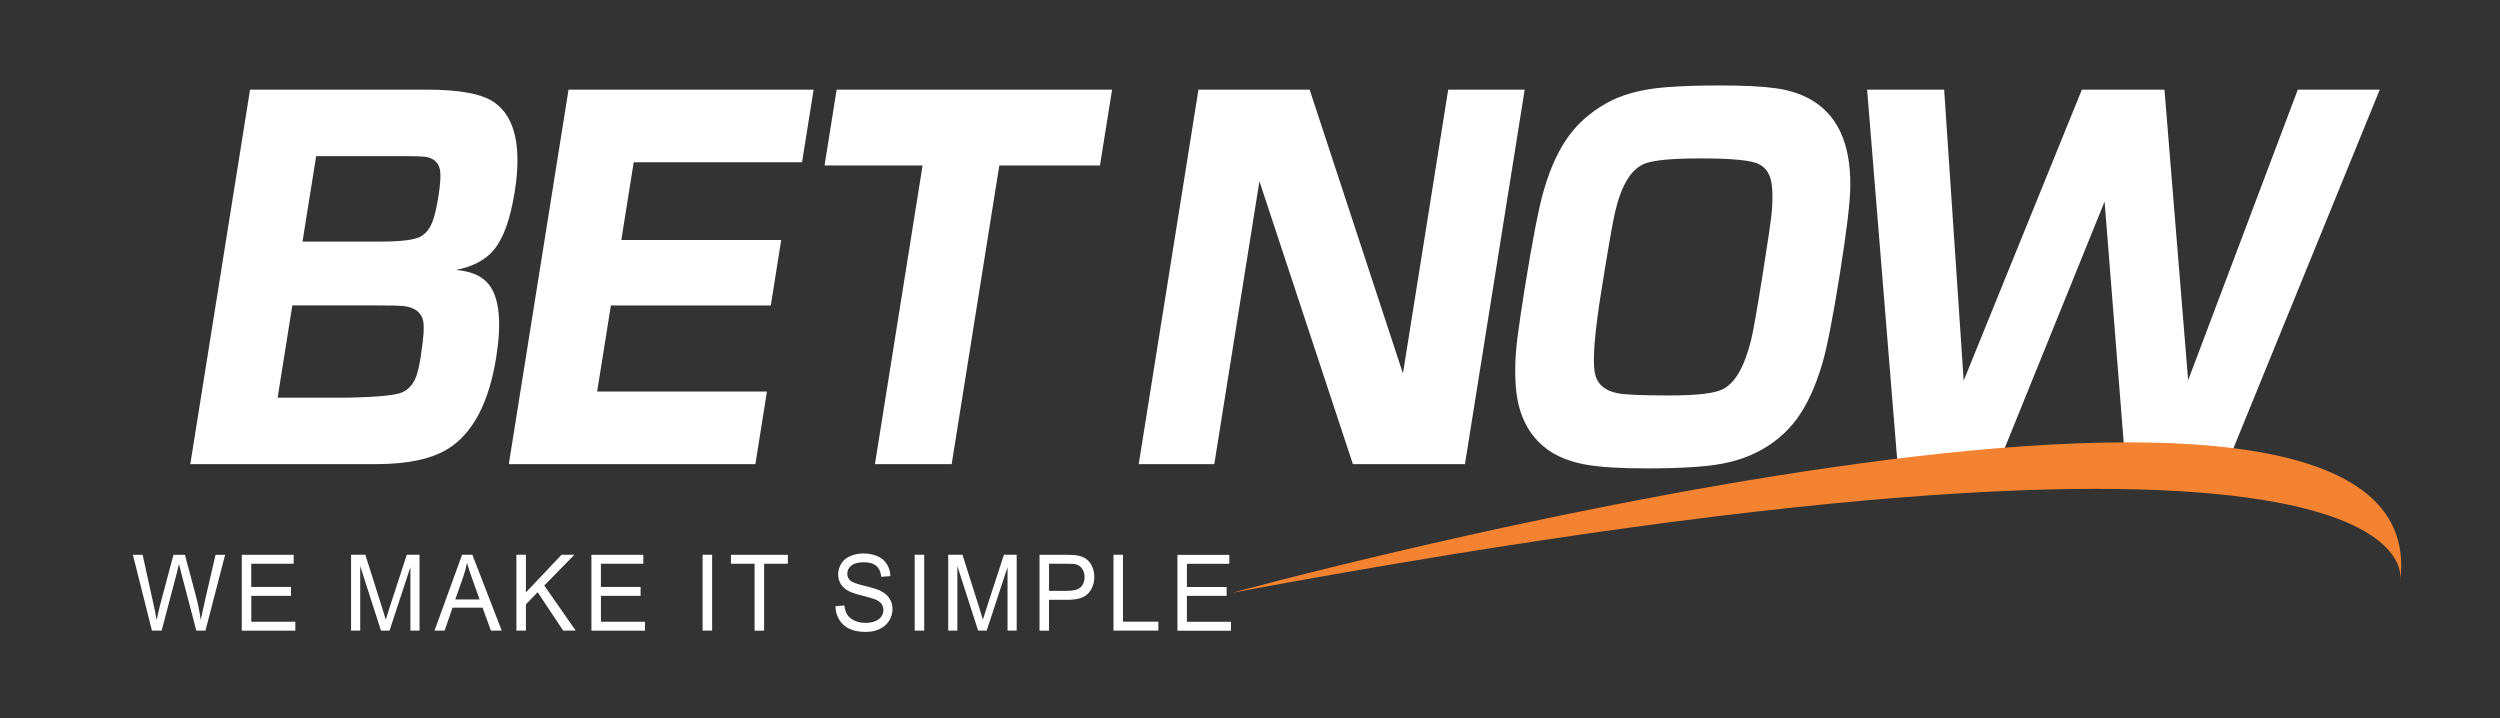 <?xml version="1.0" encoding="UTF-8"?>
<svg id="Layer_1" xmlns="http://www.w3.org/2000/svg" version="1.1" viewBox="0 0 598.81 172.09">
  <rect x="0" y="0" width="598.81" height="172.09" fill="#333333" stroke="none"/>
  <!-- Generator: Adobe Illustrator 29.0.0, SVG Export Plug-In . SVG Version: 2.1.0 Build 186)  -->
  <defs>
    <style>
      .st0 {
        fill: #f38231;
        fill-rule: evenodd;
      }

      .st1 {
        fill: #fff;
      }
    </style>
  </defs>
  <path class="st1" d="M109.19,64.66c4.04-.77,7.06-2.37,9.08-4.79,2.3-2.73,3.97-7.37,5.01-13.91,1.72-10.76.1-17.9-4.83-21.4-2.89-2.06-8.27-3.09-16.14-3.09h-42.42l-14.31,89.7h44.45c7.55,0,13.28-1.21,17.21-3.63,6-3.71,9.86-11.02,11.61-21.94,1.32-8.29.78-14.06-1.64-17.31-1.57-2.11-4.25-3.32-8.02-3.63ZM100.83,85.06c-.35,2.22-.71,3.86-1.07,4.94-.68,1.91-1.79,3.22-3.35,3.94-1.47.72-5.85,1.16-13.14,1.31h-16.77l3.52-22.1h19.43c3.73,0,6.12.05,7.17.15,2.7.31,4.28,1.49,4.74,3.55.29,1.39.11,4.12-.54,8.19ZM105.01,47.05c-.43,2.68-.88,4.64-1.36,5.87-.6,1.7-1.54,2.94-2.83,3.71-1.44.82-4.69,1.24-9.77,1.24h-18.59l3.27-20.47h21.66c2.05,0,3.51.05,4.38.15,1.92.26,3.09,1.19,3.54,2.78.32,1.24.22,3.48-.3,6.72ZM121.88,111.17h59.05l2.77-17.38h-40.67l3.29-20.63h38.3l2.5-15.68h-38.3l2.97-18.62h40.32l2.77-17.38h-58.7l-14.31,89.7ZM197.5,39.63h23.48l-11.41,71.54h18.38l11.41-71.54h24.11l2.9-18.16h-65.97l-2.9,18.16ZM346.88,21.47l-10.84,67.99-22.35-67.99h-26.63l-14.31,89.7h18.1l10.81-67.76,22.39,67.76h26.84l14.31-89.7h-18.31ZM433.19,23.56c-2.19-1.18-4.83-2-7.93-2.43-3.1-.44-7.54-.66-13.31-.66-4.89,0-9.04.13-12.43.39-5.23.36-9.66,1.39-13.28,3.09-4.15,2.06-7.52,4.76-10.1,8.11-2.58,3.35-4.69,7.8-6.32,13.37-1.19,3.97-2.74,11.92-4.65,23.87-.72,4.53-1.3,8.42-1.72,11.67-.64,5.2-.69,9.76-.15,13.68.87,5.92,3.49,10.38,7.86,13.37,2.36,1.55,5.22,2.63,8.57,3.24,3.35.62,8.24.93,14.67.93,4.61,0,8.64-.13,12.08-.39,5.65-.36,10.37-1.49,14.17-3.4,3.95-1.96,7.16-4.61,9.65-7.96,2.49-3.35,4.55-7.8,6.19-13.37,1.1-3.71,2.51-10.89,4.21-21.56,1.64-10.3,2.47-17.25,2.49-20.86.13-10.46-3.2-17.49-9.98-21.09ZM424.39,50.68c-.17,1.96-.94,7.19-2.29,15.68-1.3,8.14-2.2,13.24-2.72,15.3-1.63,6.44-3.95,10.33-6.96,11.67-2.01.93-6.23,1.39-12.66,1.39s-10.64-.18-12.35-.54c-3.12-.62-4.93-2.27-5.43-4.94-.54-3.04-.03-9.45,1.53-19.24,1.68-10.56,2.8-16.97,3.35-19.24,1.48-6.34,3.79-10.17,6.94-11.51,2.1-.88,6.61-1.31,13.56-1.31,7.59,0,12.25.46,13.96,1.39,1.42.72,2.36,1.93,2.81,3.63.45,1.7.54,4.28.27,7.73ZM550.38,21.47l-26.27,69.61-5.67-69.61h-19.78l-28.31,69.69-4.68-69.69h-18.45l7.29,89.7h24.11l25.48-62.89,4.99,62.89h24.32l36.6-89.7h-19.64Z"/>
  <path class="st0" d="M574.88,139.35s13.47-51.77-279.71,2.62c0,0,290.16-79.26,279.71-2.62Z"/>
  <path class="st1" d="M48.95,144.56c-.35,1.49-.64,2.81-.86,3.95-.27-2.01-.72-4.15-1.34-6.43l-2.46-9.2h-2.74l-3.27,12.27c-.08.3-.34,1.42-.77,3.36-.2-1.23-.45-2.47-.73-3.72l-2.62-11.91h-2.33l4.56,18.17h2.32l3.65-13.84c.16-.59.32-1.3.5-2.13.05.26.23.97.54,2.13l3.62,13.84h2.19l4.71-18.17h-2.29l-2.7,11.67ZM60.18,142.72h9.51v-2.13h-9.51v-5.56h10.16v-2.14h-12.43v18.17h12.83v-2.14h-10.55v-6.18ZM93.31,145.52c-.41,1.28-.72,2.25-.91,2.91-.17-.59-.45-1.49-.82-2.69l-4.07-12.86h-3.42v18.17h2.19v-15.47l4.97,15.47h2.05l5-15.21v15.21h2.19v-18.17h-3.06l-4.12,12.64ZM110.68,132.88l-6.6,18.17h2.42l1.89-5.5h7.19l2.01,5.5h2.59l-7.04-18.17h-2.45ZM109.04,143.59l1.89-5.33c.4-1.15.71-2.31.93-3.47.27.98.67,2.24,1.22,3.77l1.79,5.03h-5.83ZM137.59,132.88h-3.08l-8.54,9.01v-9.01h-2.28v18.17h2.28v-6.3l2.81-2.9,6.12,9.2h3l-7.53-10.81,7.21-7.36ZM143.93,142.72h9.51v-2.13h-9.51v-5.56h10.16v-2.14h-12.43v18.17h12.83v-2.14h-10.55v-6.18ZM168.29,151.05h2.28v-18.17h-2.28v18.17ZM175.08,135.03h5.66v16.03h2.28v-16.03h5.69v-2.14h-13.63v2.14ZM210.86,141.48c-.69-.33-1.96-.72-3.81-1.16-1.85-.44-2.99-.87-3.43-1.3-.45-.42-.67-.96-.67-1.61,0-.75.31-1.39.94-1.93.63-.53,1.63-.8,3.01-.8s2.32.29,3,.88c.68.59,1.07,1.45,1.19,2.6l2.18-.17c-.04-1.07-.32-2.02-.84-2.86-.52-.84-1.27-1.48-2.25-1.91-.97-.43-2.1-.65-3.37-.65-1.16,0-2.21.21-3.15.62-.95.41-1.67,1.02-2.16,1.82-.49.8-.74,1.65-.74,2.57,0,.83.2,1.59.6,2.26.4.67,1.01,1.24,1.84,1.69.63.36,1.74.73,3.32,1.13,1.58.4,2.6.7,3.06.89.72.29,1.24.65,1.55,1.07.31.43.47.92.47,1.49s-.16,1.08-.49,1.56c-.32.48-.82.85-1.48,1.12-.66.27-1.43.41-2.3.41-.98,0-1.86-.18-2.64-.54s-1.36-.83-1.73-1.41c-.37-.58-.61-1.33-.71-2.24l-2.15.2c.03,1.21.35,2.3.94,3.27.6.96,1.42,1.68,2.47,2.16,1.05.48,2.35.72,3.91.72,1.23,0,2.33-.24,3.31-.71.98-.47,1.73-1.14,2.26-2,.52-.86.79-1.77.79-2.73s-.24-1.84-.72-2.58c-.48-.75-1.22-1.37-2.22-1.85ZM219.09,151.05h2.28v-18.17h-2.28v18.17ZM236.34,145.52c-.41,1.28-.72,2.25-.91,2.91-.17-.59-.45-1.49-.82-2.69l-4.07-12.86h-3.42v18.17h2.19v-15.47l4.97,15.47h2.05l5-15.21v15.21h2.19v-18.17h-3.06l-4.12,12.64ZM260.21,133.91c-.57-.42-1.28-.7-2.12-.85-.6-.12-1.47-.17-2.62-.17h-6.48v18.17h2.27v-7.39h4.41c2.43,0,4.11-.53,5.04-1.6.93-1.07,1.4-2.38,1.4-3.92,0-.9-.17-1.73-.52-2.48-.35-.75-.81-1.34-1.38-1.75ZM258.84,140.65c-.62.58-1.66.87-3.13.87h-4.44v-6.49h4.4c1.03,0,1.74.05,2.12.16.59.17,1.07.53,1.44,1.07.36.54.55,1.19.55,1.95,0,1.05-.31,1.86-.93,2.44ZM268.99,132.88h-2.28v18.17h10.74v-2.14h-8.47v-16.03ZM284.29,148.91v-6.18h9.51v-2.13h-9.51v-5.56h10.16v-2.14h-12.43v18.17h12.83v-2.14h-10.55Z"/>
</svg>